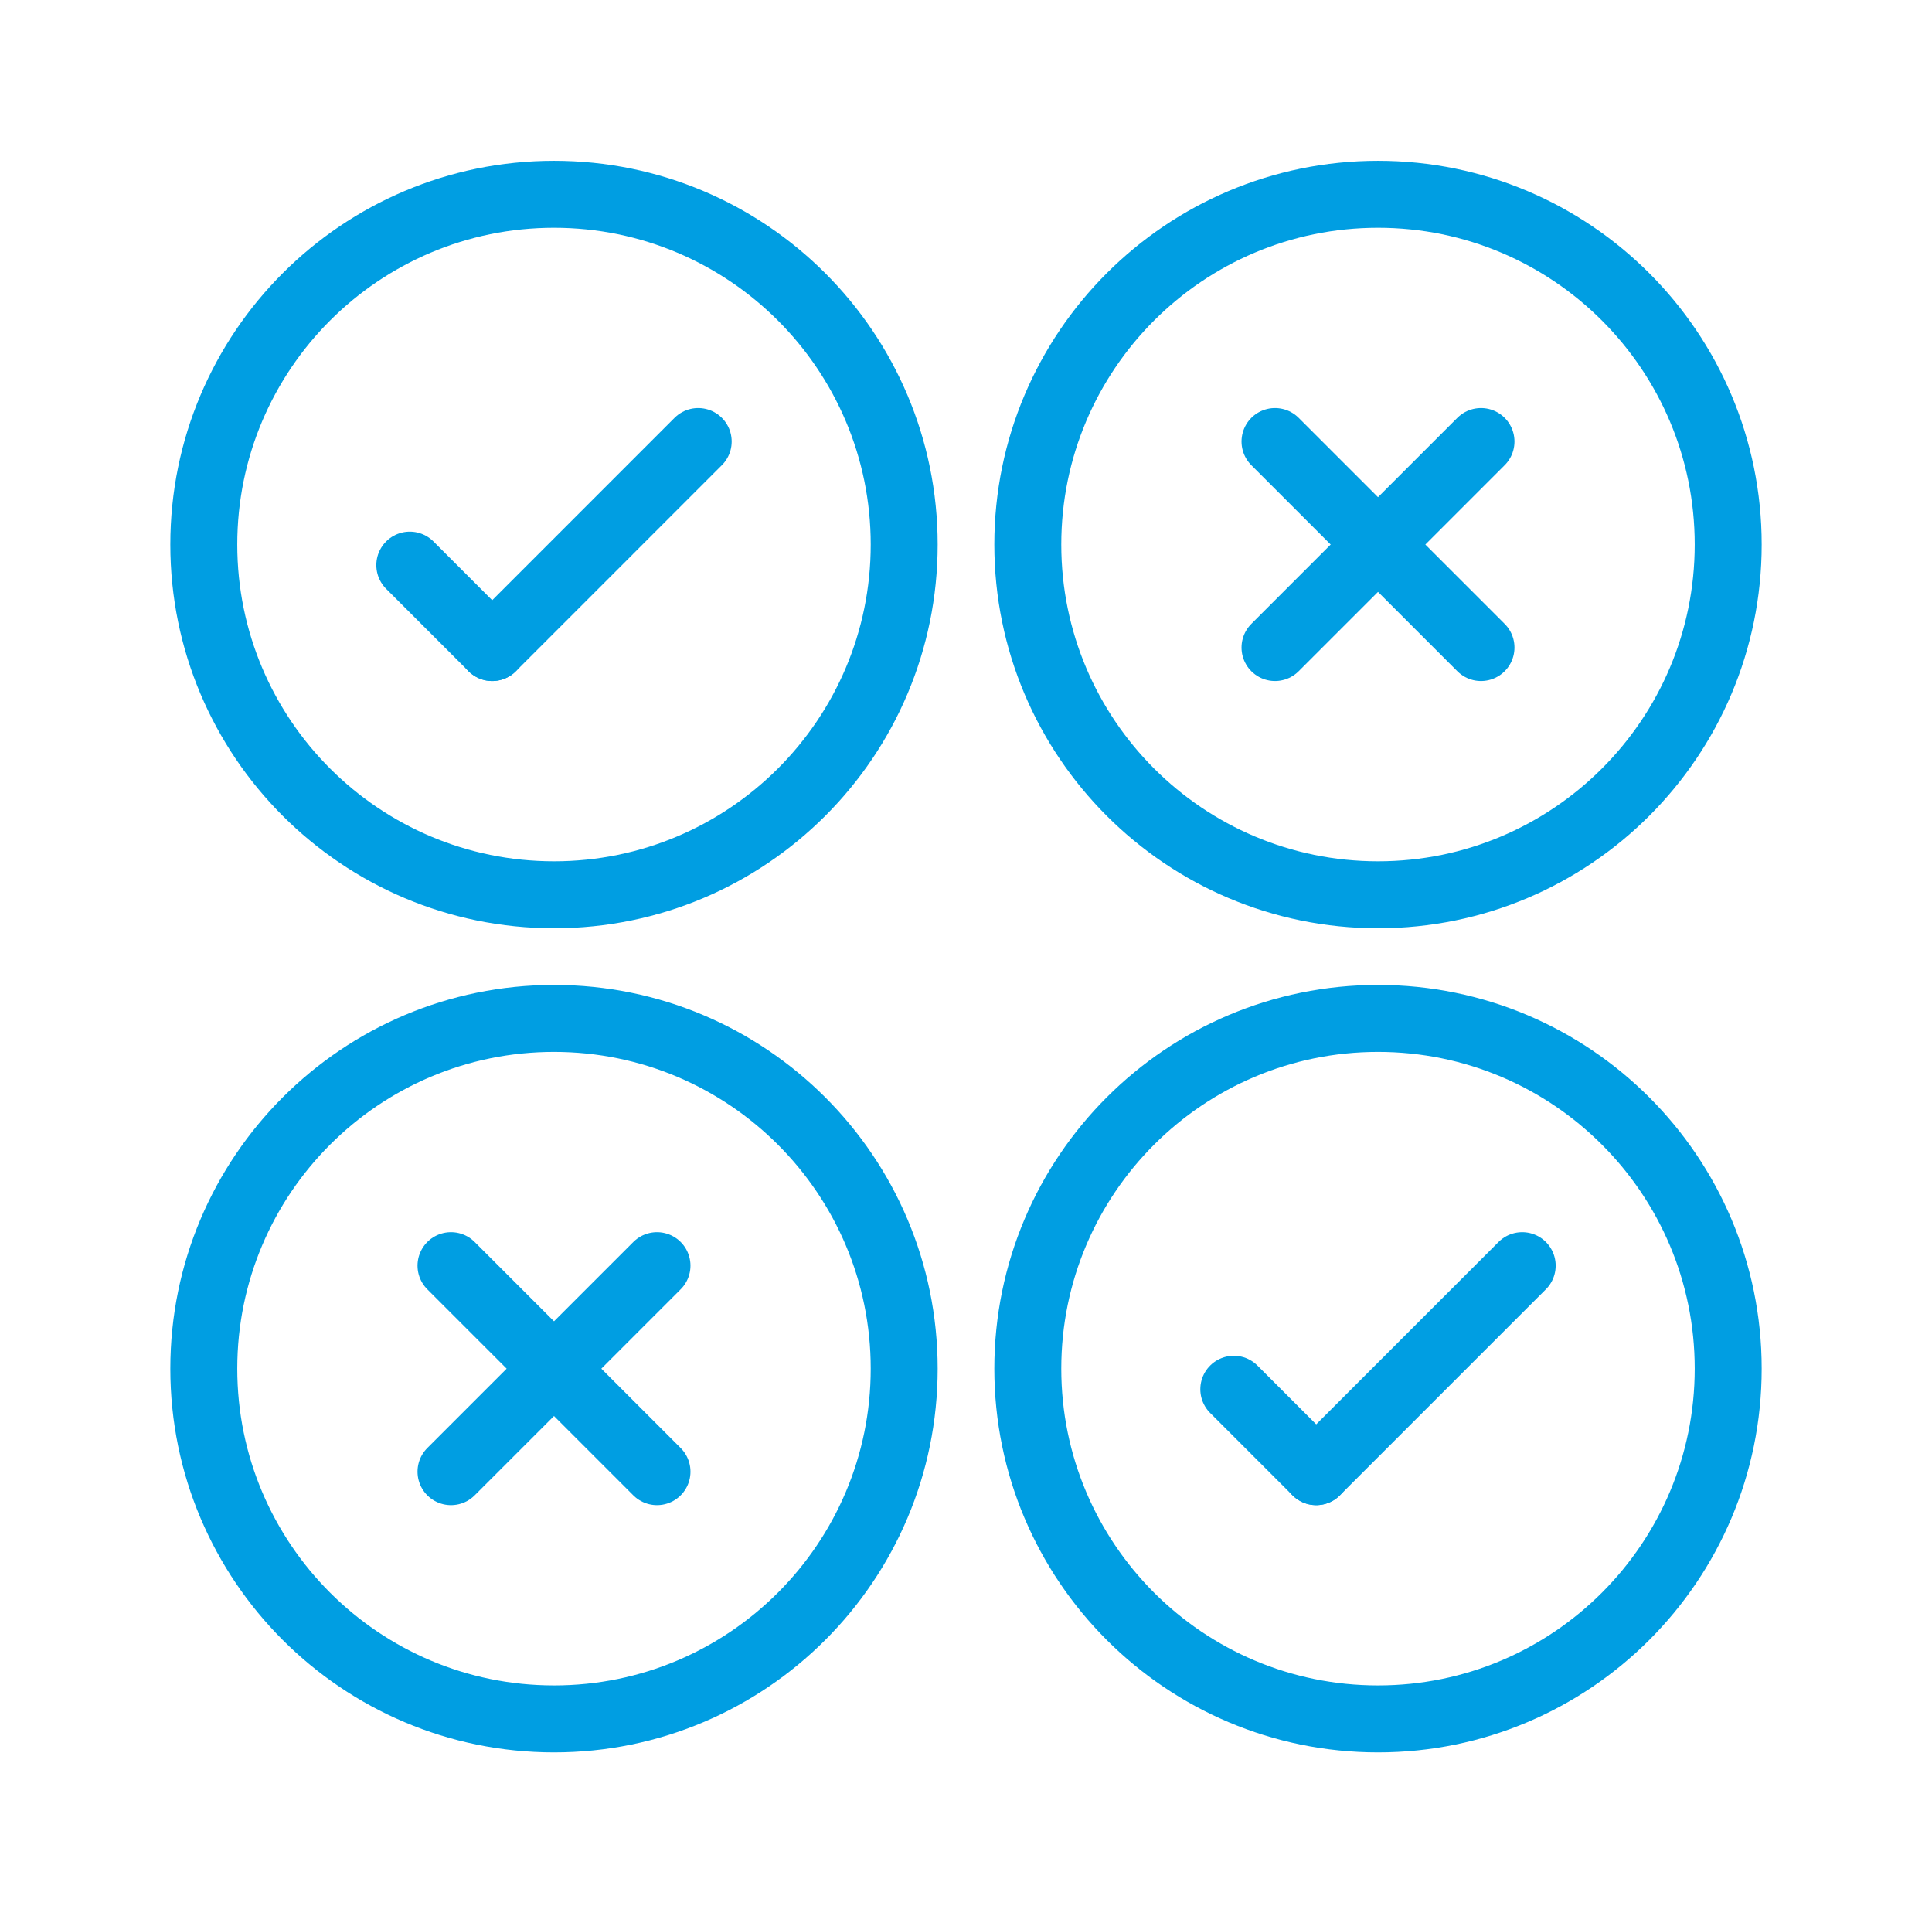 <svg width="101" height="100" viewBox="0 0 101 100" fill="none" xmlns="http://www.w3.org/2000/svg">
<g clip-path="url(#clip0_34_383)">
<path d="M66.654 33.846L77.423 23.077" stroke="#009EE2" stroke-width="3.5" stroke-linecap="round" stroke-linejoin="round"/>
<path d="M77.423 33.846L66.654 23.077" stroke="#009EE2" stroke-width="3.5" stroke-linecap="round" stroke-linejoin="round"/>
<path d="M21.423 29.538L25.731 33.846" stroke="#009EE2" stroke-width="3.5" stroke-linecap="round" stroke-linejoin="round"/>
<path d="M25.731 33.846L36.5 23.077" stroke="#009EE2" stroke-width="3.5" stroke-linecap="round" stroke-linejoin="round"/>
<path d="M47.269 28.462C47.269 38.57 39.07 46.769 28.962 46.769C18.853 46.769 10.654 38.57 10.654 28.462C10.654 18.353 18.853 10.154 28.962 10.154C39.07 10.154 47.269 18.353 47.269 28.462Z" stroke="#009EE2" stroke-width="3.5" stroke-linecap="round" stroke-linejoin="round"/>
<path d="M90.346 28.462C90.346 38.57 82.147 46.769 72.039 46.769C61.93 46.769 53.731 38.57 53.731 28.462C53.731 18.353 61.93 10.154 72.039 10.154C82.147 10.154 90.346 18.353 90.346 28.462Z" stroke="#009EE2" stroke-width="3.5" stroke-linecap="round" stroke-linejoin="round"/>
<path d="M23.577 76.923L34.346 66.154" stroke="#009EE2" stroke-width="3.5" stroke-linecap="round" stroke-linejoin="round"/>
<path d="M34.346 76.923L23.577 66.154" stroke="#009EE2" stroke-width="3.5" stroke-linecap="round" stroke-linejoin="round"/>
<path d="M64.5 72.615L68.808 76.923" stroke="#009EE2" stroke-width="3.5" stroke-linecap="round" stroke-linejoin="round"/>
<path d="M68.808 76.923L79.577 66.154" stroke="#009EE2" stroke-width="3.5" stroke-linecap="round" stroke-linejoin="round"/>
<path d="M90.346 71.538C90.346 81.647 82.147 89.846 72.039 89.846C61.93 89.846 53.731 81.647 53.731 71.538C53.731 61.43 61.93 53.231 72.039 53.231C82.147 53.231 90.346 61.43 90.346 71.538Z" stroke="#009EE2" stroke-width="3.5" stroke-linecap="round" stroke-linejoin="round"/>
<path d="M47.269 71.538C47.269 81.647 39.07 89.846 28.962 89.846C18.853 89.846 10.654 81.647 10.654 71.538C10.654 61.43 18.853 53.231 28.962 53.231C39.07 53.231 47.269 61.43 47.269 71.538Z" stroke="#009EE2" stroke-width="3.5" stroke-linecap="round" stroke-linejoin="round"/>
</g>
<defs>
<clipPath id="clip0_34_383">
<rect width="84" height="84" fill="white" transform="translate(8.5 8)"/>
</clipPath>
</defs>
</svg>
